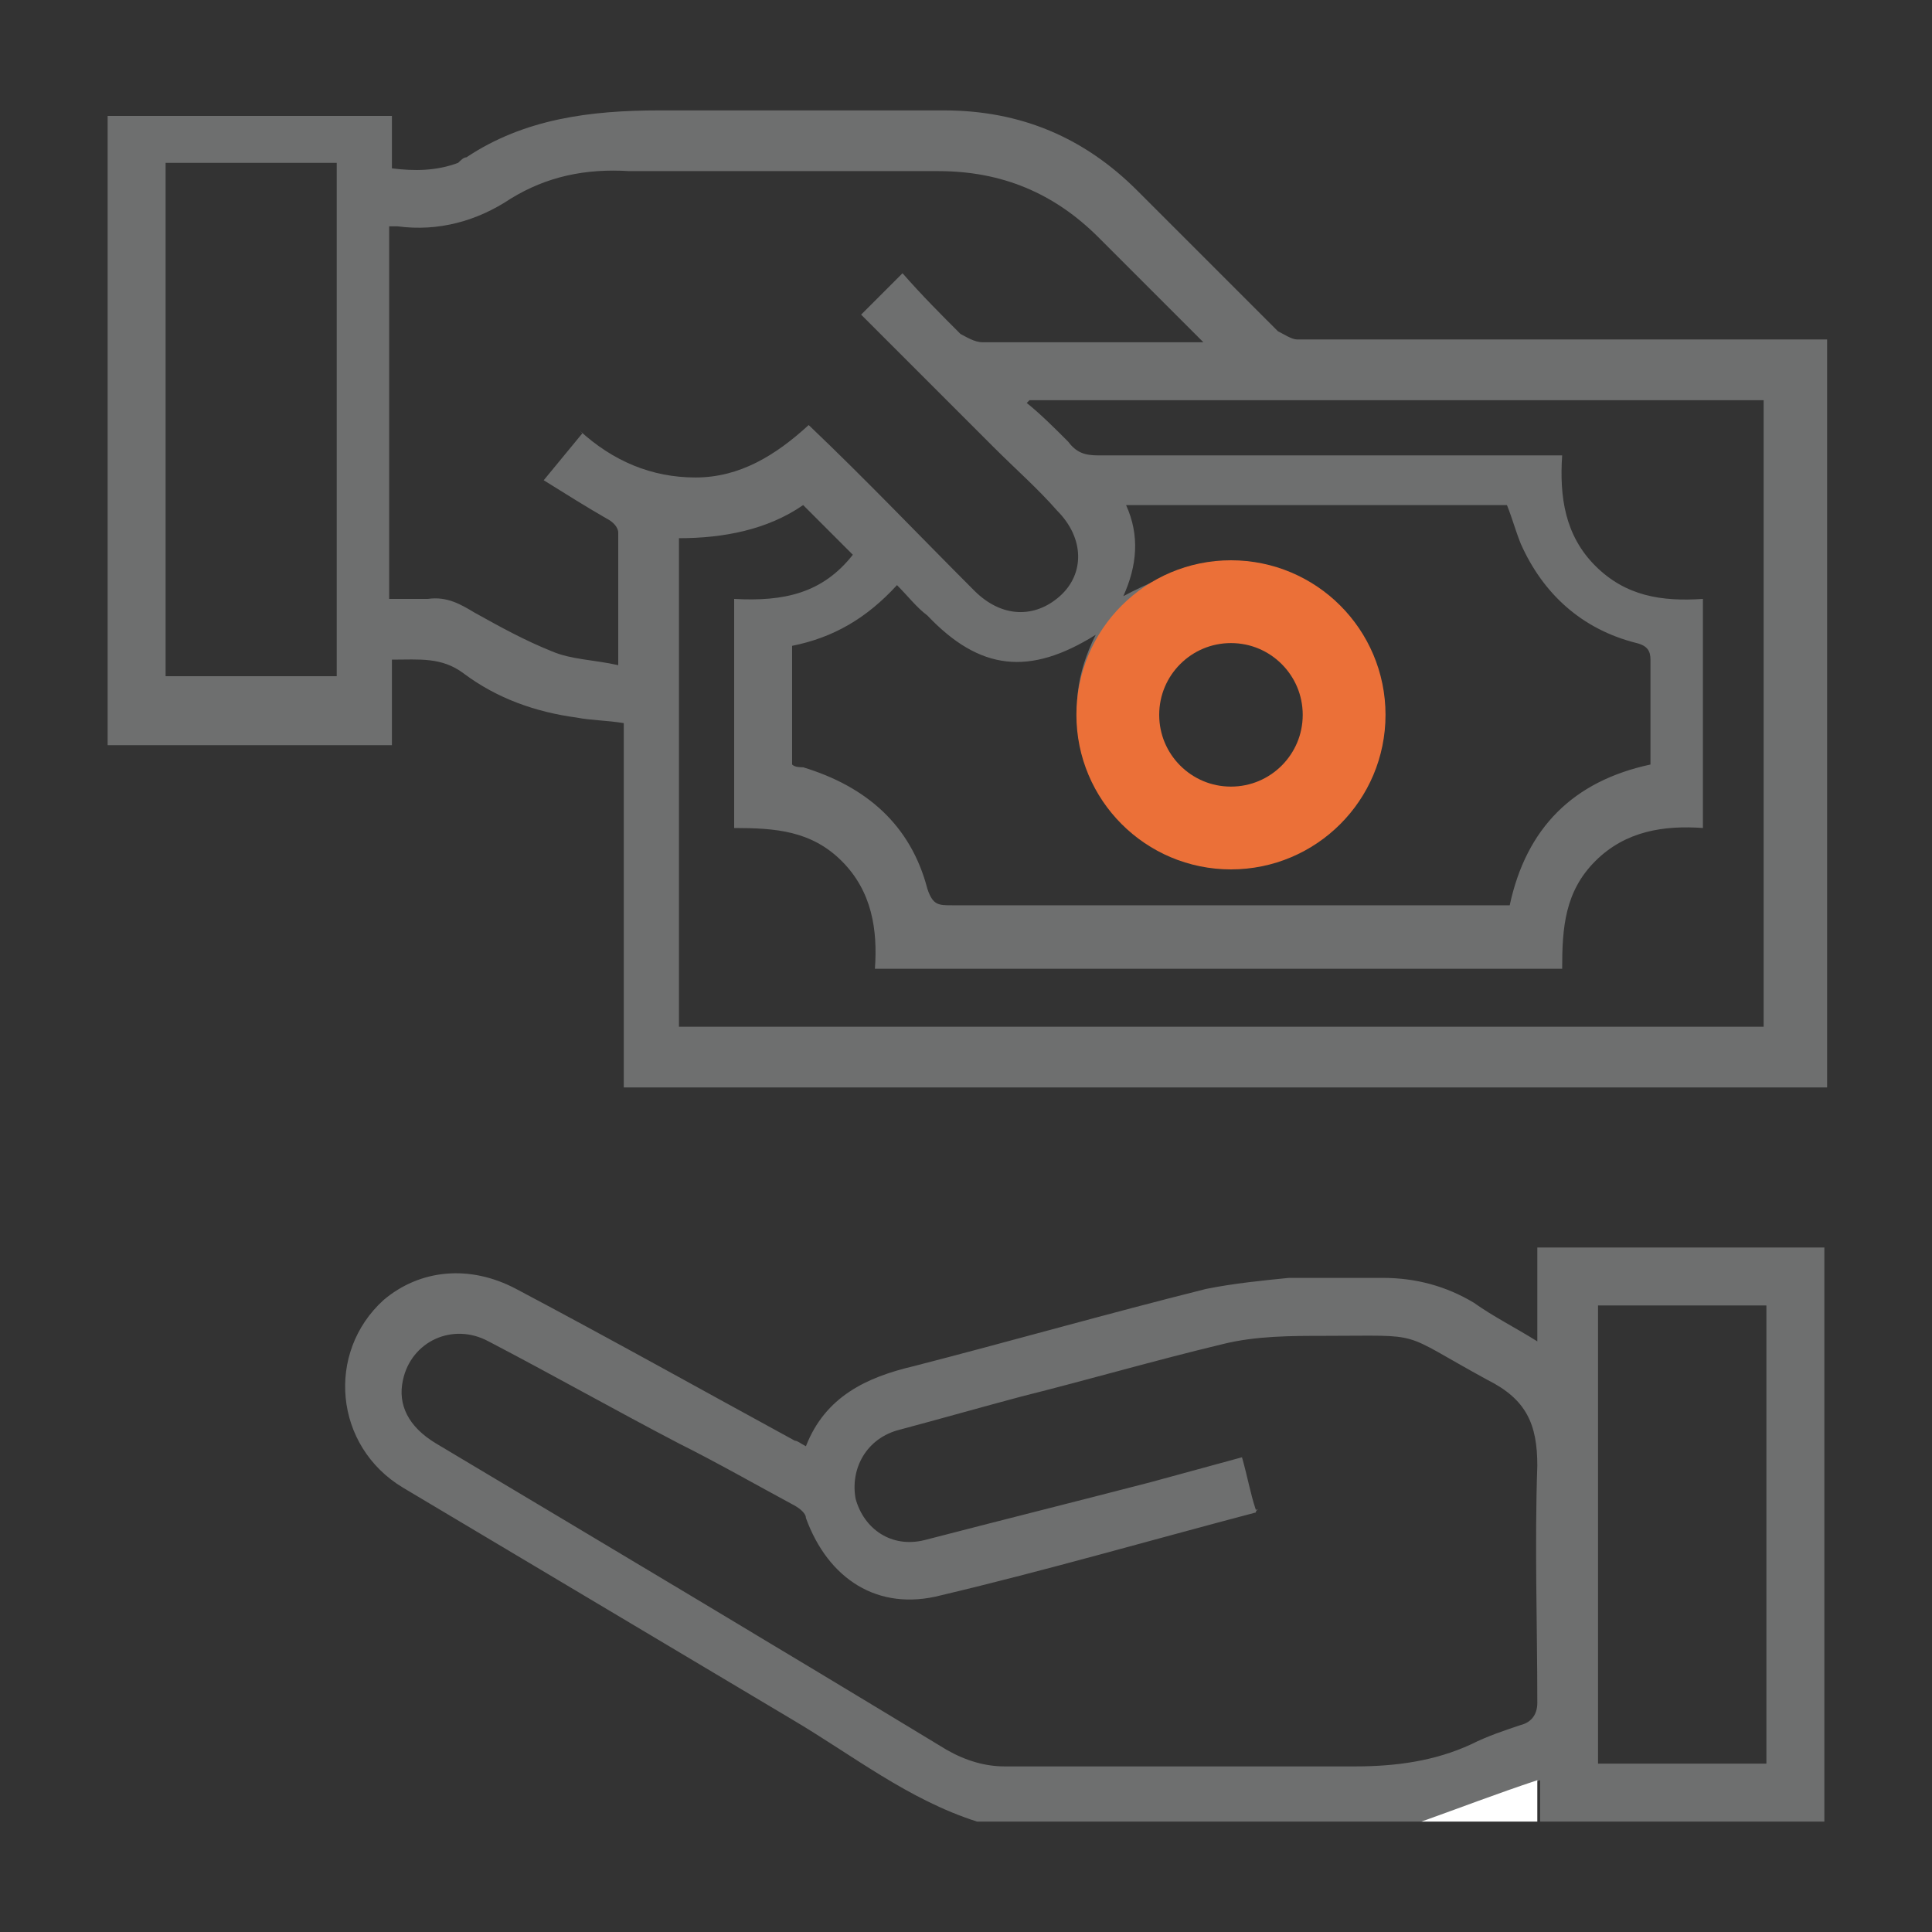 <?xml version="1.0" encoding="UTF-8"?>
<svg xmlns="http://www.w3.org/2000/svg" version="1.1" viewBox="0 0 70 70">
  <rect x="0" y="0" width="70" height="70" fill="#333333" stroke="none"/>
  <defs>
    <style>
      .cls-1 {
        fill: #fff;
      }

      .cls-2 {
        fill: #6e6f6f;
      }

      .cls-3 {
        fill: none;
        stroke: #eb7038;
        stroke-miterlimit: 10;
        stroke-width: 3px;
      }
    </style>
  </defs>
  <!-- Generator: Adobe Illustrator 28.7.7, SVG Export Plug-In . SVG Version: 1.2.0 Build 194)  -->
  <g>
    <g id="Layer_1">
      <g>
        <path class="cls-2" d="M65.9,12.3c-6.3,0-12.6,0-18.9,0-.2,0-.5-.2-.7-.3-1.7-1.7-3.4-3.4-5.1-5.1-1.9-1.9-4.2-2.9-7-2.9-3.4,0-6.8,0-10.3,0-2.5,0-4.9.3-7,1.7-.1,0-.2.1-.3.2-.8.3-1.6.3-2.4.2v-1.9H3.9v22.8h10.3v-3.1c1,0,1.8-.1,2.6.5,1.2.9,2.6,1.4,4.1,1.6.5.1,1.1.1,1.7.2v13.2h.8c8.4,0,16.7,0,25.1,0,5.9,0,11.8,0,17.7,0V12.3c0,0-.1,0-.2,0ZM12.2,24.5h-6.2V5.9h6.2v18.6ZM21.1,15.7c-.5.6-.9,1.1-1.4,1.7.8.5,1.6,1,2.3,1.4.2.1.4.3.4.5,0,1.5,0,3.1,0,4.8-.9-.2-1.7-.2-2.4-.5-1-.4-1.9-.9-2.8-1.4-.5-.3-1-.6-1.7-.5-.5,0-.9,0-1.4,0v-13.5c0,0,.2,0,.3,0,1.5.2,2.9-.2,4.1-1,1.3-.8,2.7-1.1,4.3-1,3.7,0,7.5,0,11.2,0,2.3,0,4.2.8,5.8,2.4,1.2,1.2,2.5,2.5,3.8,3.8-.2,0-.4,0-.5,0-2.5,0-5,0-7.5,0-.3,0-.6-.2-.8-.3-.7-.7-1.4-1.4-2.1-2.2-.5.5-1,1-1.5,1.5,1.6,1.6,3.2,3.2,4.8,4.8.8.8,1.6,1.5,2.3,2.3,1,1,1,2.3.1,3.1-.9.8-2.1.8-3.1-.2-2-2-3.9-4-6-6-1.2,1.1-2.5,1.9-4.1,1.9-1.6,0-3-.6-4.2-1.7ZM39.3,27.2c.5,1.4,1.4,2.5,2.8,3.1,2.2,1,4.9.3,6.4-1.6,1.5-2,1.4-4.7-.2-6.6-1.8-2.1-4.2-2.3-7.6-.5.5-1.1.6-2.2.1-3.3h13.8c.2.5.3.9.5,1.4.8,1.8,2.2,3.1,4.2,3.6.4.1.5.3.5.6,0,1.2,0,2.5,0,3.8-2.8.6-4.5,2.3-5.1,5.1h-.7c-6.5,0-13,0-19.5,0-.5,0-.7,0-.9-.6-.6-2.3-2.2-3.7-4.5-4.4-.1,0-.3,0-.4-.1v-4.3c1.5-.3,2.7-1,3.8-2.2.4.4.7.8,1.1,1.1,1.9,2,3.7,2.2,6.1.7-.7,1.4-.9,2.8-.4,4.3ZM41.2,25.8c0-1.7,1.4-3.1,3.1-3.1,1.7,0,3.1,1.3,3.1,3.1,0,1.7-1.4,3.2-3.1,3.2-1.7,0-3.1-1.4-3.1-3.1ZM64,37.2H24.6v-17.7c1.6,0,3.2-.3,4.5-1.2.6.6,1.2,1.2,1.8,1.8-1.1,1.4-2.5,1.7-4.3,1.6v8.3c1.5,0,2.8.1,3.9,1.2,1.1,1.1,1.3,2.5,1.2,3.9h24.9c0-1.5.1-2.8,1.2-3.9,1.1-1.1,2.5-1.3,3.9-1.2v-8.3c-1.5.1-2.8-.1-3.9-1.2-1.1-1.1-1.3-2.5-1.2-4h-.8c-5.3,0-10.7,0-16,0-.5,0-.8-.1-1.1-.5-.5-.5-1-1-1.5-1.4,0,0,0,0,.1-.1h26.6v22.7Z"/>
        <path class="cls-2" d="M35.4,66c-2.5-.8-4.5-2.4-6.7-3.7-4.7-2.8-9.4-5.6-14.1-8.4-2.5-1.5-2.8-4.9-.7-6.8,1.3-1.1,3.1-1.3,4.8-.4,3.4,1.8,6.8,3.7,10.1,5.5.1,0,.2.1.4.2.7-1.8,2.2-2.5,3.9-2.9,3.5-.9,7-1.9,10.6-2.8,1-.2,2-.3,3-.4,1.1,0,2.3,0,3.4,0,1.2,0,2.3.3,3.3.9.7.5,1.5.9,2.3,1.4v-3.4h10.4v20.8h-10.3c0-.5,0-1,0-1.5-1.4.5-2.8,1-4.2,1.5h-16.2ZM45.6,54.7c0,0-.1,0-.1.1-3.8,1-7.6,2.1-11.4,3-2.3.6-4.1-.6-4.9-2.8,0-.2-.3-.4-.5-.5-1.3-.7-2.7-1.5-4.1-2.2-2.3-1.2-4.6-2.5-6.9-3.7-1.3-.7-2.8,0-3.1,1.4-.2.9.2,1.7,1.2,2.3,6.2,3.7,12.4,7.4,18.5,11.1.7.4,1.4.6,2.1.6,4.2,0,8.5,0,12.7,0,1.5,0,2.9-.2,4.2-.8.6-.3,1.2-.5,1.8-.7.4-.1.6-.4.6-.8,0-2.9-.1-5.7,0-8.6,0-1.5-.4-2.4-1.8-3.1-3.3-1.8-2.2-1.6-5.9-1.6-1.2,0-2.5,0-3.7.3-2.5.6-4.9,1.3-7.3,1.9-1.5.4-2.9.8-4.4,1.2-1.2.3-1.8,1.4-1.6,2.5.3,1.1,1.3,1.8,2.5,1.5,2.7-.7,5.5-1.4,8.2-2.1,1.1-.3,2.2-.6,3.3-.9.2.7.3,1.3.5,1.9ZM57.9,47.3v16.6h6.1v-16.6h-6.1Z"/>
        <path class="cls-1" d="M51.5,66c1.4-.5,2.7-1,4.2-1.5,0,.5,0,1,0,1.5h-4.3Z"/>
        <circle class="cls-3" cx="44.6" cy="25.9" r="4.1"/>
      </g>
    </g>
  </g>
</svg>